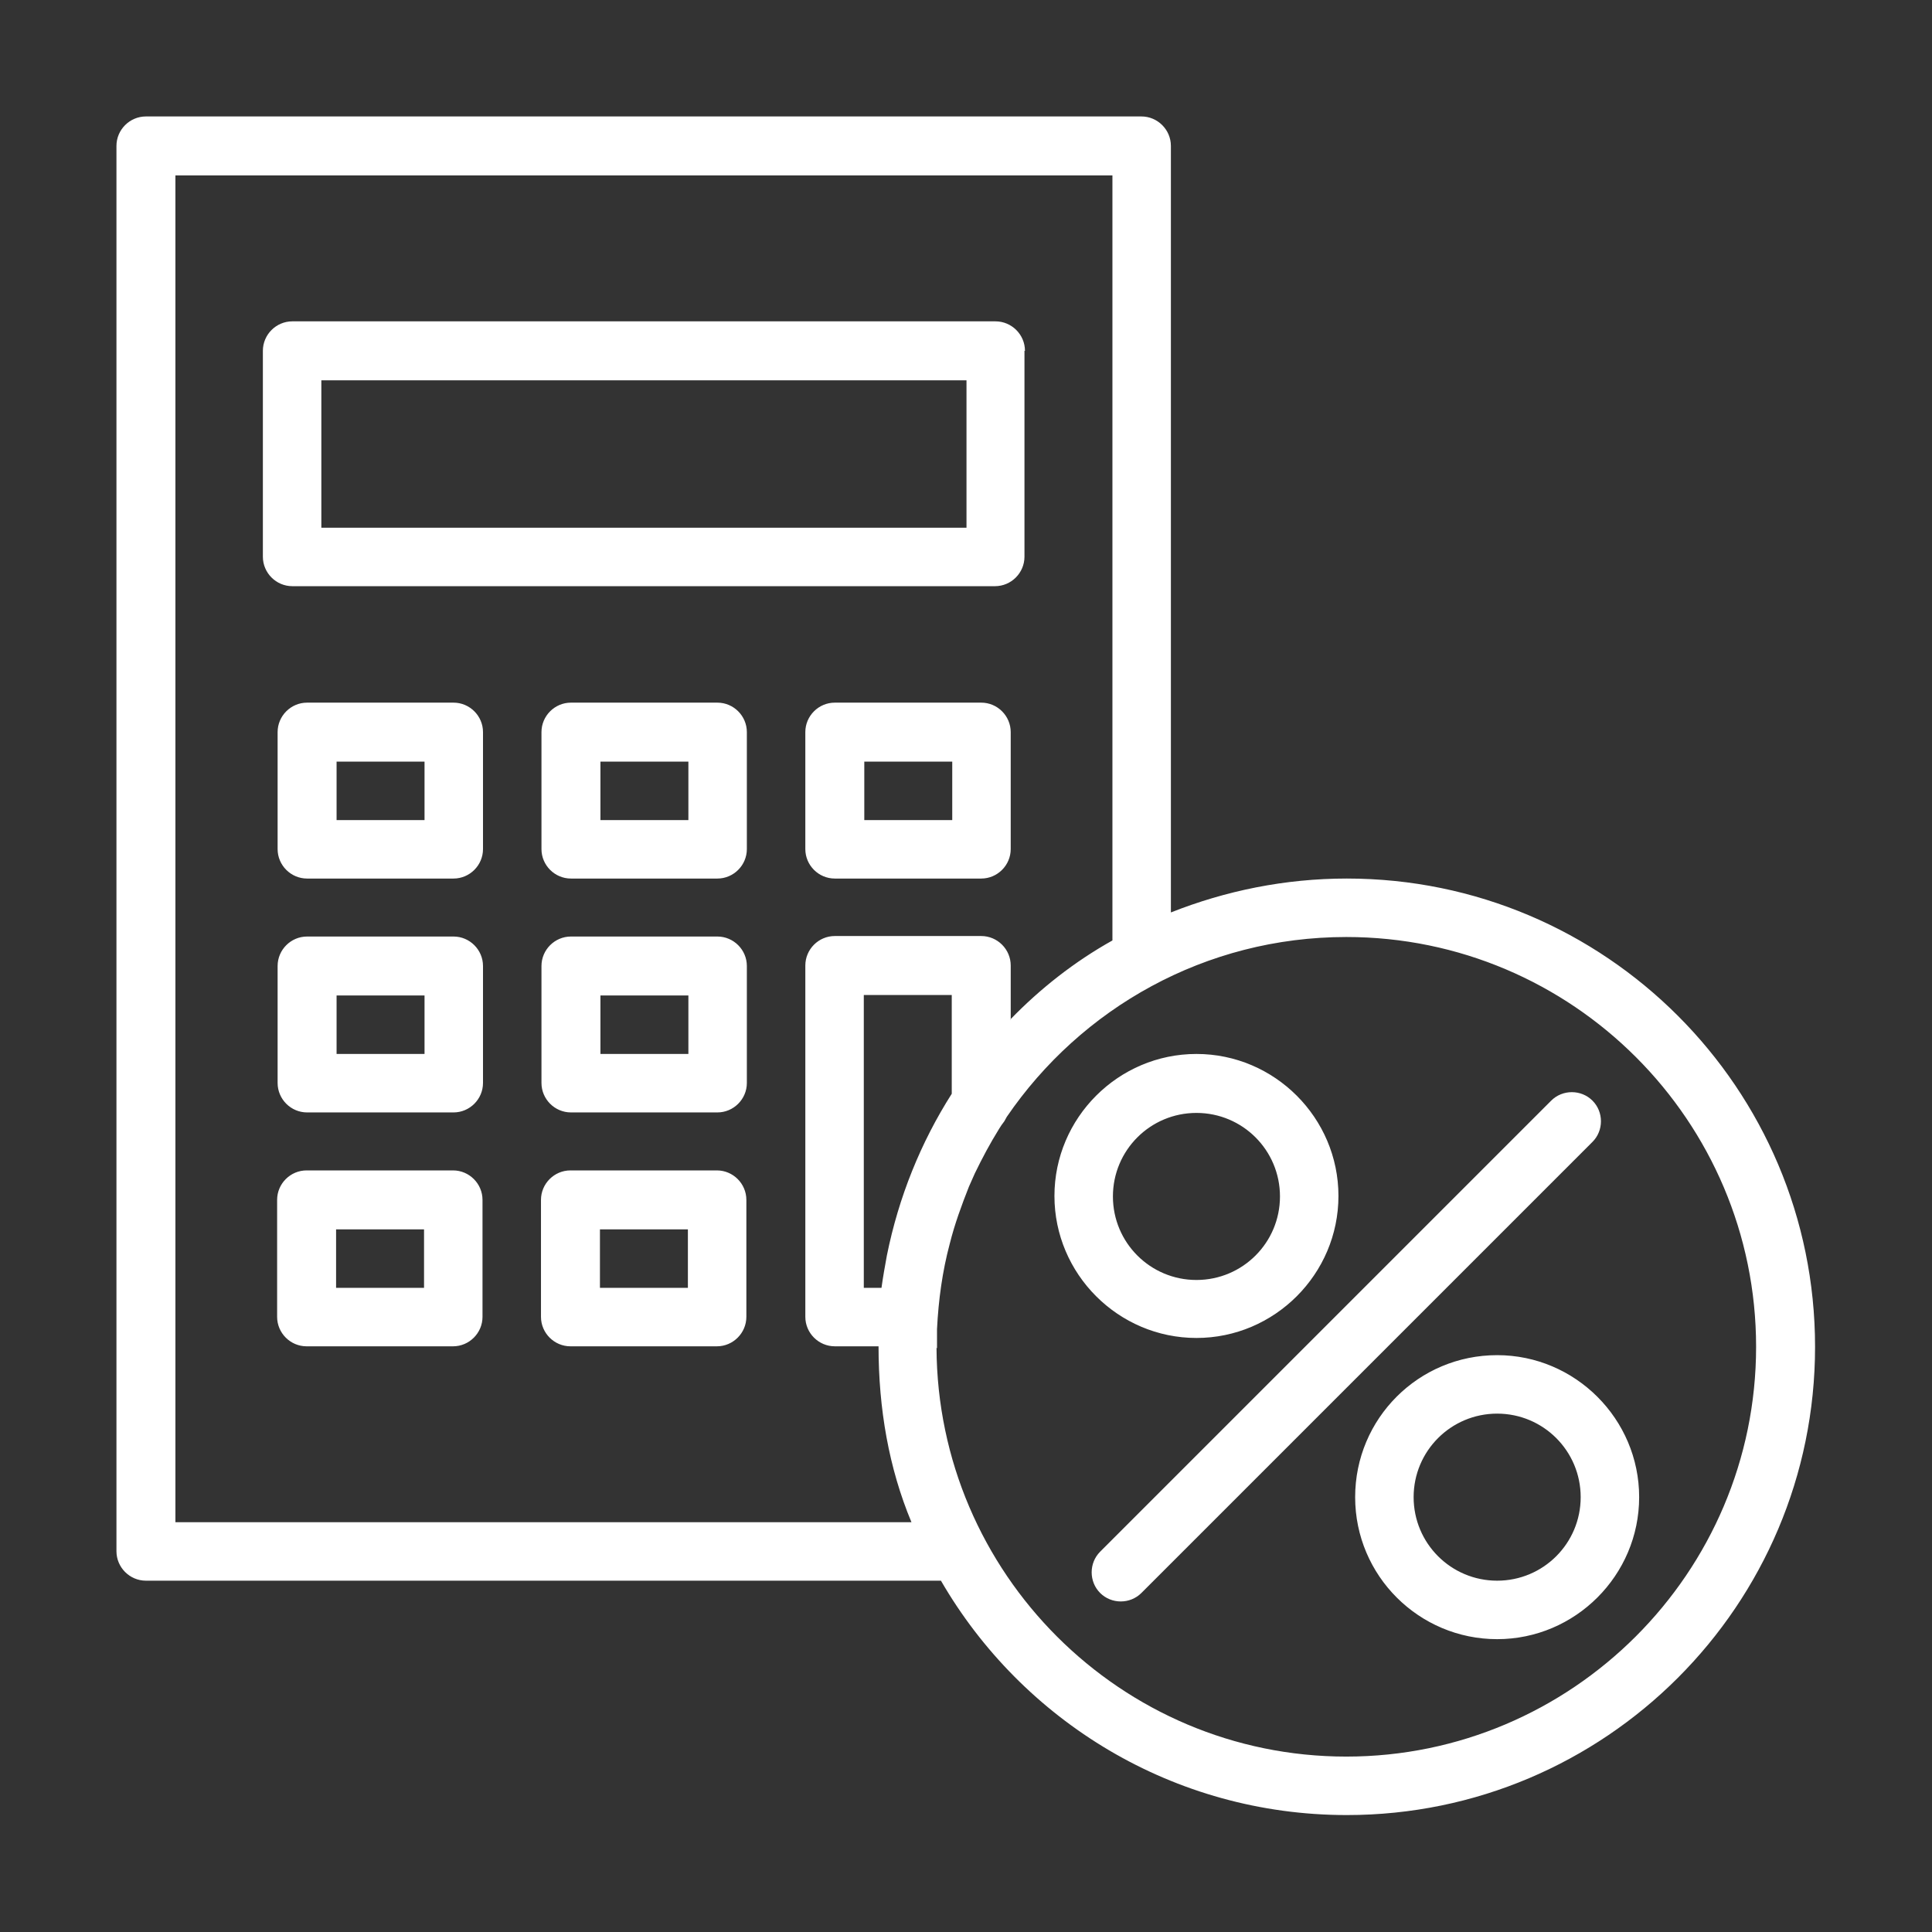 <?xml version="1.0" encoding="UTF-8"?>
<svg id="Camada_2" data-name="Camada 2" xmlns="http://www.w3.org/2000/svg" viewBox="0 0 39.32 39.32">
  <rect x="0" y="0" width="39.32" height="39.32" fill="#333333" stroke="none"/>
  <defs>
    <style>
      .cls-1 {
        fill: #fff;
        fill-rule: evenodd;
      }
    </style>
  </defs>
  <path class="cls-1" d="m19.15,32.17c1.65,2.85,4.73,4.77,8.26,4.77,5.26,0,9.53-4.27,9.53-9.53s-4.27-9.53-9.53-9.53c-1.26,0-2.47.25-3.58.69V2.97c0-.33-.27-.6-.6-.6H2.97c-.33,0-.6.27-.6.6v28.6c0,.33.27.6.6.6h16.18Zm-.09-4.74c.02,4.59,3.75,8.32,8.34,8.32s8.34-3.74,8.34-8.34-3.74-8.34-8.34-8.34c-2.87,0-5.4,1.45-6.91,3.66-.02.03-.03.06-.05.09-.04.05-.08.11-.11.16-.18.29-.34.59-.49.9-.04.09-.08.18-.12.27h0c-.15.38-.29.76-.39,1.16-.15.56-.23,1.14-.26,1.74v.07s0,.07,0,.07v.08s0,.03,0,.03v.04s0,.04,0,.04v.06Zm11.41.15c-1.6,0-2.89,1.29-2.89,2.89s1.3,2.89,2.89,2.89,2.89-1.3,2.89-2.89-1.3-2.89-2.89-2.89Zm1.1-5.18l-9.18,9.18c-.23.23-.23.61,0,.84.23.23.61.23.84,0l9.18-9.18c.23-.23.23-.61,0-.84-.23-.23-.61-.23-.84,0Zm-1.1,6.37c.94,0,1.7.76,1.7,1.7s-.76,1.7-1.7,1.7-1.7-.76-1.7-1.7.76-1.7,1.7-1.7Zm-9.91-8.02c.61-.63,1.31-1.18,2.08-1.61V3.57H3.57v27.41h14.98c-.46-1.1-.67-2.31-.67-3.58h-.89c-.33,0-.6-.27-.6-.6v-7.15c0-.33.27-.6.6-.6h2.98c.33,0,.6.27.6.6v1.1Zm-10.74,3.67c0-.33-.27-.6-.6-.6h-2.98c-.33,0-.6.27-.6.6v2.38c0,.33.27.6.6.6h2.98c.33,0,.6-.27.6-.6v-2.38Zm5.37,0c0-.33-.27-.6-.6-.6h-2.98c-.33,0-.6.27-.6.6v2.38c0,.33.27.6.6.6h2.98c.33,0,.6-.27.6-.6v-2.38Zm9.16-2.97c-1.59,0-2.89,1.3-2.89,2.89s1.3,2.89,2.89,2.89,2.89-1.3,2.89-2.89-1.3-2.89-2.89-2.89Zm-4.98.81c-.63.99-1.08,2.1-1.32,3.29-.04.22-.08.44-.11.66,0,0-.36,0-.36,0v-5.96h1.79s0,2.01,0,2.01Zm-10.74,2.76v1.19h-1.79v-1.19h1.79Zm5.37,0v1.19h-1.79v-1.19h1.79Zm10.35-2.37c.94,0,1.7.76,1.7,1.7s-.76,1.7-1.7,1.7-1.7-.76-1.7-1.7.76-1.7,1.7-1.7Zm-14.52-2.99c0-.33-.27-.6-.6-.6h-2.98c-.33,0-.6.27-.6.6v2.38c0,.33.27.6.6.6h2.98c.33,0,.6-.27.6-.6v-2.38Zm5.37,0c0-.33-.27-.6-.6-.6h-2.98c-.33,0-.6.27-.6.6v2.38c0,.33.27.6.6.6h2.98c.33,0,.6-.27.6-.6v-2.38Zm-6.56.6v1.19h-1.79v-1.19h1.79Zm5.37,0v1.19h-1.79v-1.19h1.79Zm-4.18-5.36c0-.33-.27-.6-.6-.6h-2.98c-.33,0-.6.27-.6.6v2.38c0,.33.27.6.6.6h2.98c.33,0,.6-.27.6-.6v-2.38Zm5.37,0c0-.33-.27-.6-.6-.6h-2.98c-.33,0-.6.27-.6.6v2.38c0,.33.27.6.6.6h2.98c.33,0,.6-.27.6-.6v-2.38Zm5.37,0c0-.33-.27-.6-.6-.6h-2.98c-.33,0-.6.27-.6.6v2.38c0,.33.27.6.6.6h2.98c.33,0,.6-.27.6-.6v-2.38Zm-11.93.6v1.19h-1.79v-1.19h1.79Zm5.37,0v1.19h-1.79v-1.19h1.79Zm5.37,0v1.19h-1.79v-1.19h1.79Zm1.48-8.36c0-.33-.27-.6-.6-.6H5.95c-.33,0-.6.27-.6.6v4.19c0,.33.27.6.6.6h14.3c.33,0,.6-.27.6-.6v-4.19Zm-1.19.6v3H6.54v-3h13.11Z"/>
</svg>